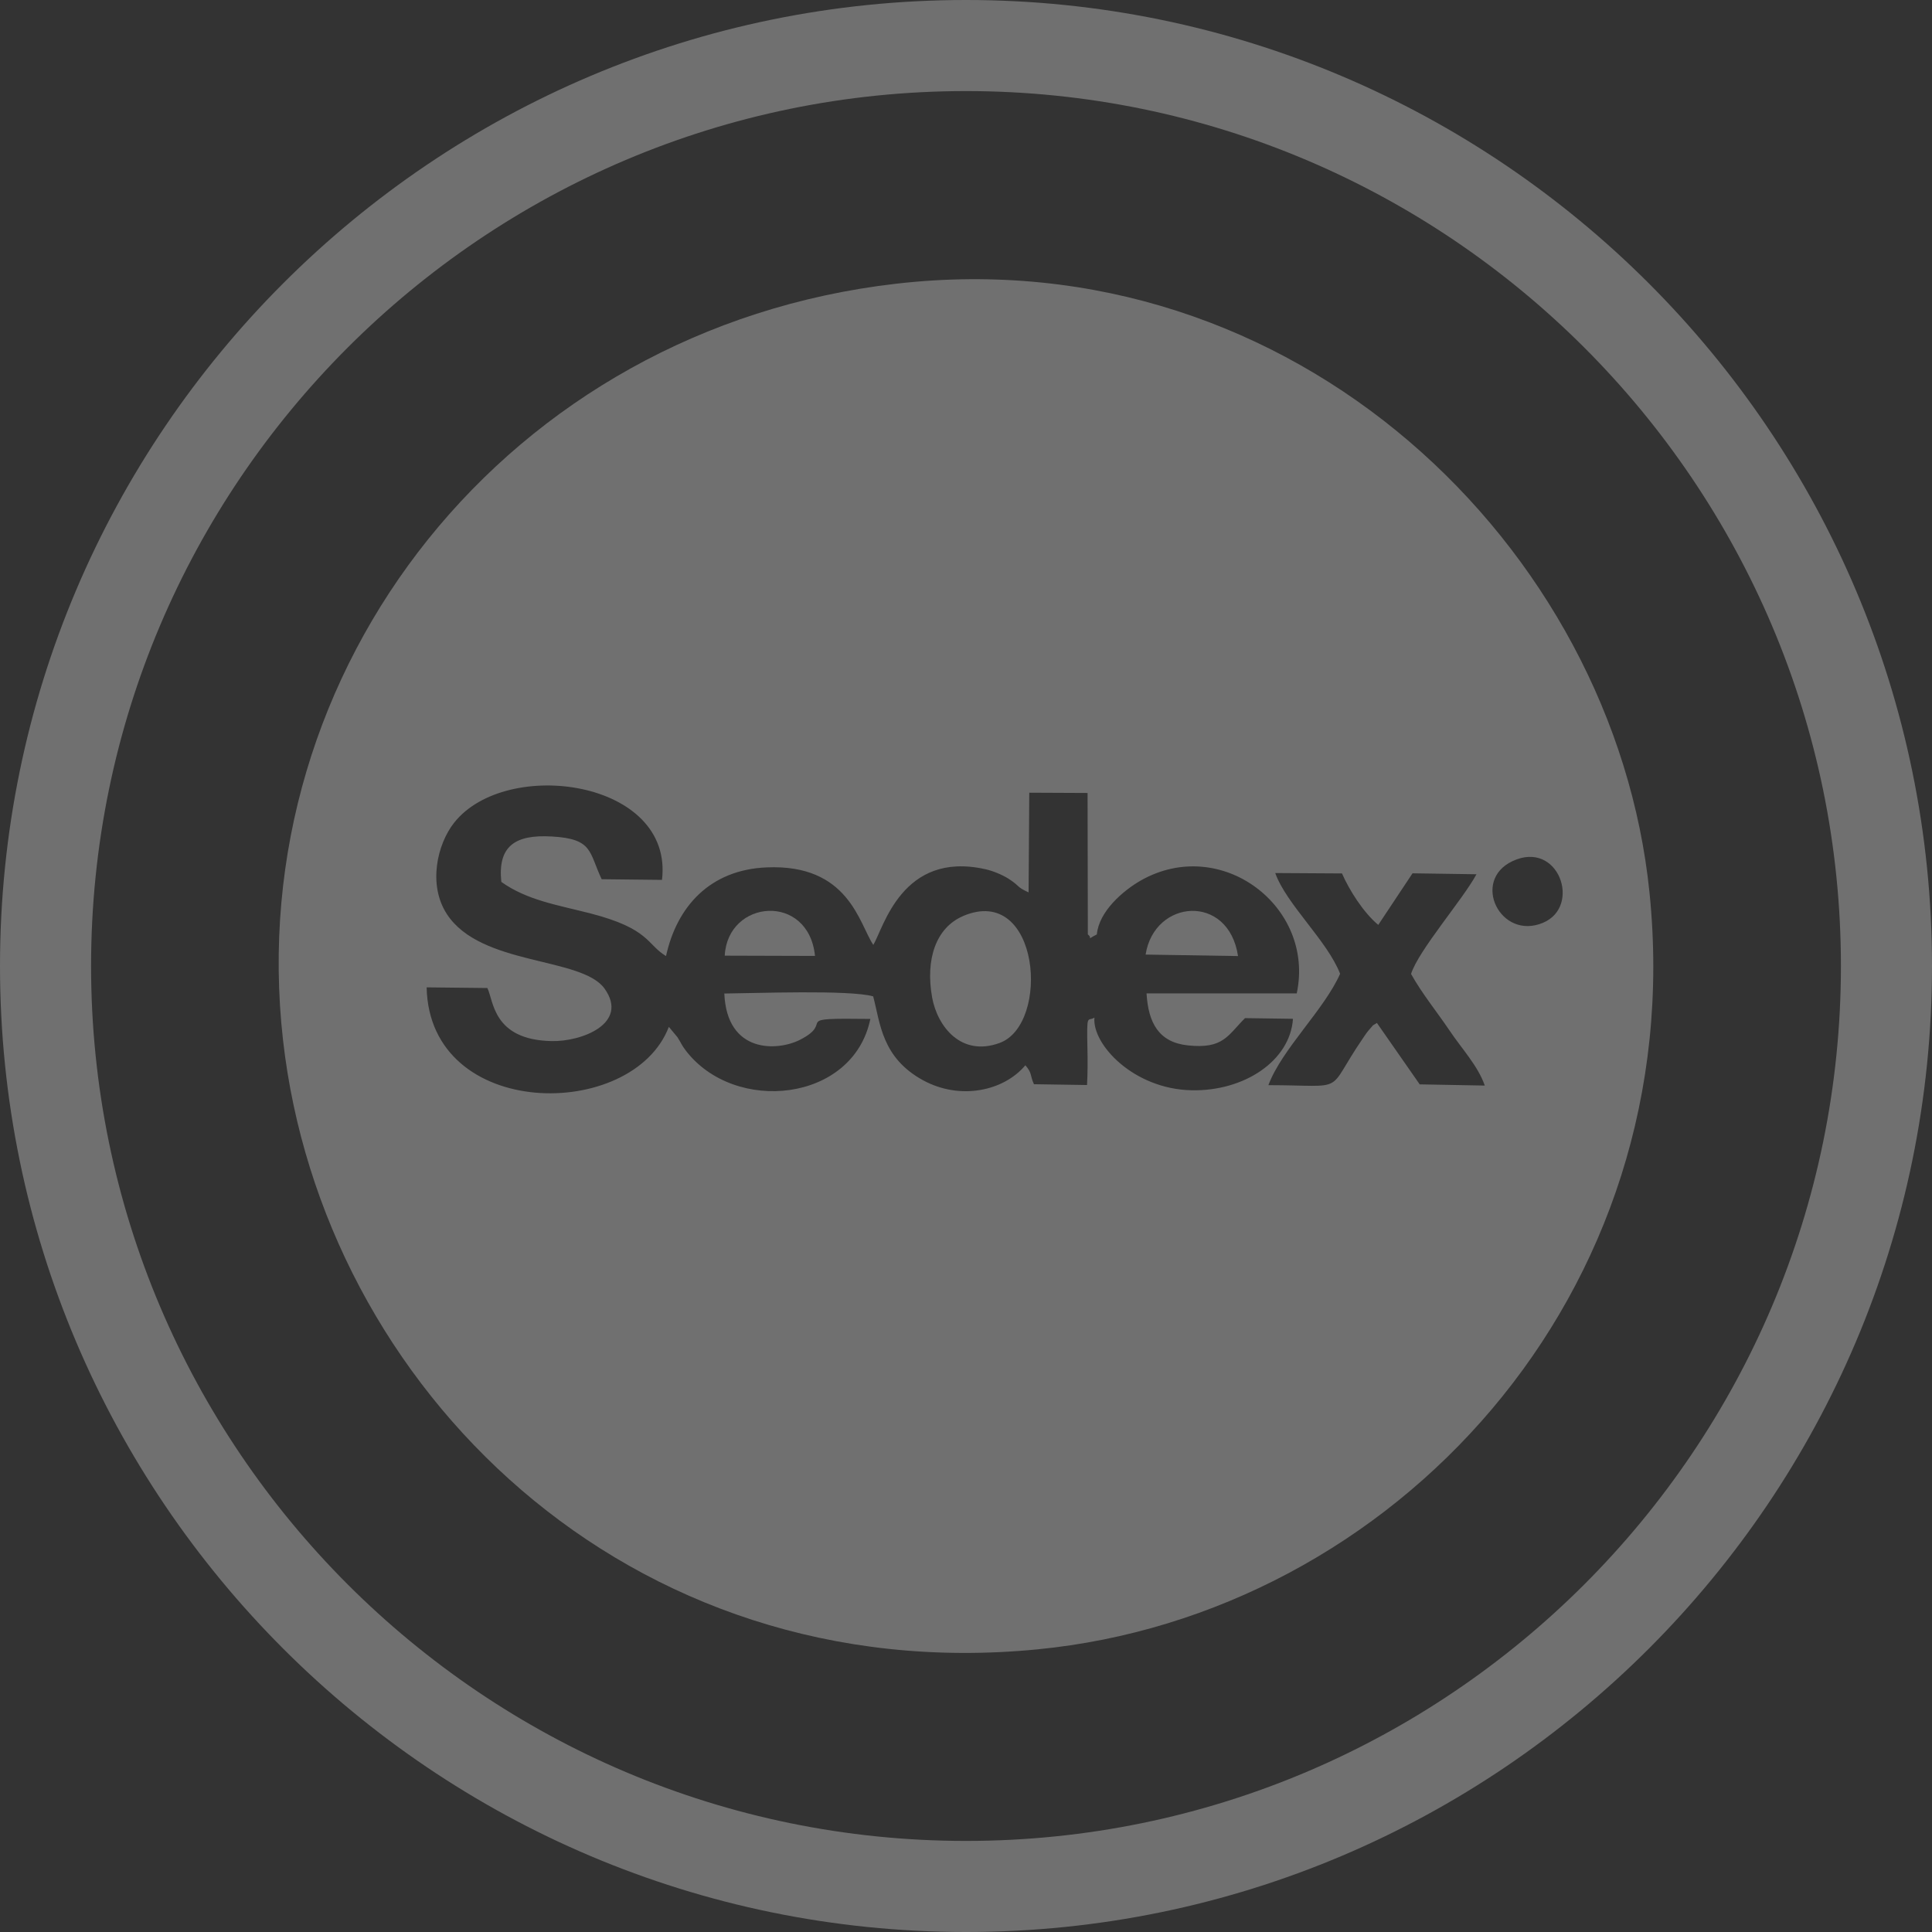 <?xml version="1.0" encoding="UTF-8"?><svg id="Livello_1" xmlns="http://www.w3.org/2000/svg" viewBox="0 0 143.82 143.82"><rect x="0" y="0" width="143.82" height="143.82" fill="#333333" stroke="none"/><g opacity=".3"><path d="m71.91,143.82C32.26,143.82,0,111.56,0,71.91S32.26,0,71.91,0s71.91,32.26,71.91,71.91-32.26,71.91-71.91,71.91Zm0-137.04C36,6.78,6.78,36,6.78,71.91s29.22,65.13,65.13,65.13,65.13-29.22,65.13-65.13S107.82,6.78,71.91,6.78Z" fill="#fff"/><path d="m53.95,71.14l6.72.02c-.48-4.72-6.5-4.22-6.72-.02Z" fill="#fff" fill-rule="evenodd"/><path d="m71.7,68.19c-2,.85-2.83,3.17-2.31,6.07.39,2.13,2.14,4.43,5.02,3.38,3.81-1.39,3-11.88-2.72-9.45Z" fill="#fff" fill-rule="evenodd"/><path d="m85.28,71.06l6.88.11c-.7-4.68-6.23-4.25-6.88-.11Z" fill="#fff" fill-rule="evenodd"/><path d="m122.79,66.44c-2.62-25.73-26.42-48.73-56.08-45.32-28.89,3.32-48.78,28.61-45.64,56.32,2.93,25.86,25.69,48.32,56.16,45.34,26.43-2.58,48.62-26.36,45.56-56.34Zm-41.35,9.33c-.48.28-.55-.4-.49,2.3.02.88.02,1.76-.03,2.7l-3.95-.06c-.31-.66-.11-.8-.64-1.41-1.63,1.94-4.87,2.6-7.59,1.13-3.12-1.69-3.21-4.29-3.74-6.26-1.75-.5-8.8-.23-11.08-.21.19,4.48,3.96,4.3,5.64,3.44,2.72-1.39-.95-1.63,5.23-1.55-1.27,6.2-10.11,7.12-13.75,2.34-.32-.42-.33-.55-.61-.98l-.64-.77c-2.69,7.04-17.82,7-18.03-2.94l4.52.05c.47.91.38,3.86,4.78,3.95,2.26.05,5.78-1.32,3.95-3.9-1.71-2.4-9.21-1.67-11.74-5.55-1.43-2.19-.72-5.22.54-6.81,3.88-4.9,16.36-3.18,15.47,4.26l-4.49-.05c-.96-2.02-.63-3.01-3.71-3.18-2.73-.16-4.04.71-3.76,3.38,1.92,1.37,4.16,1.71,6.65,2.35,4.41,1.14,4.17,2.31,5.61,3.17.81-3.7,3.28-6.42,7.48-6.6,6.13-.27,6.89,4.19,7.95,5.77.76-1.25,2.13-7.01,8.32-5.64.6.13,1.27.42,1.71.69.93.59.58.61,1.53,1.04l.05-7.42,4.34.02.02,10.53c.42.32-.21.44.67,0,.16-1.72,1.95-3.26,3.28-4.02,5.98-3.38,12.98,1.96,11.6,8.41h-11.18c.13,2.18.9,3.64,3.08,3.87,2.64.28,2.96-.74,4.25-2.03l3.57.05c-.21,3.13-3.64,5.41-7.56,5.32-4.3-.09-7.4-3.41-7.22-5.41Zm24.23,4.93l-3.17-4.55c-.51.33-.08-.04-.6.53-.15.17-.32.42-.45.62-2.87,4.19-.99,3.49-7.03,3.48,1.01-2.69,4.14-5.59,5.34-8.29-.96-2.47-3.99-5.16-4.83-7.5l4.97.03c.53,1.22,1.59,2.91,2.7,3.83l2.55-3.84,4.76.07c-1,1.86-4.31,5.66-4.87,7.42.82,1.47,1.92,2.81,2.85,4.19.97,1.44,2.12,2.64,2.64,4.12l-4.87-.09Zm9.2-12.01c-3.17,1.34-5.37-3.12-2.29-4.58,3.44-1.63,5.18,3.36,2.29,4.58Z" fill="#fff" fill-rule="evenodd"/></g></svg>